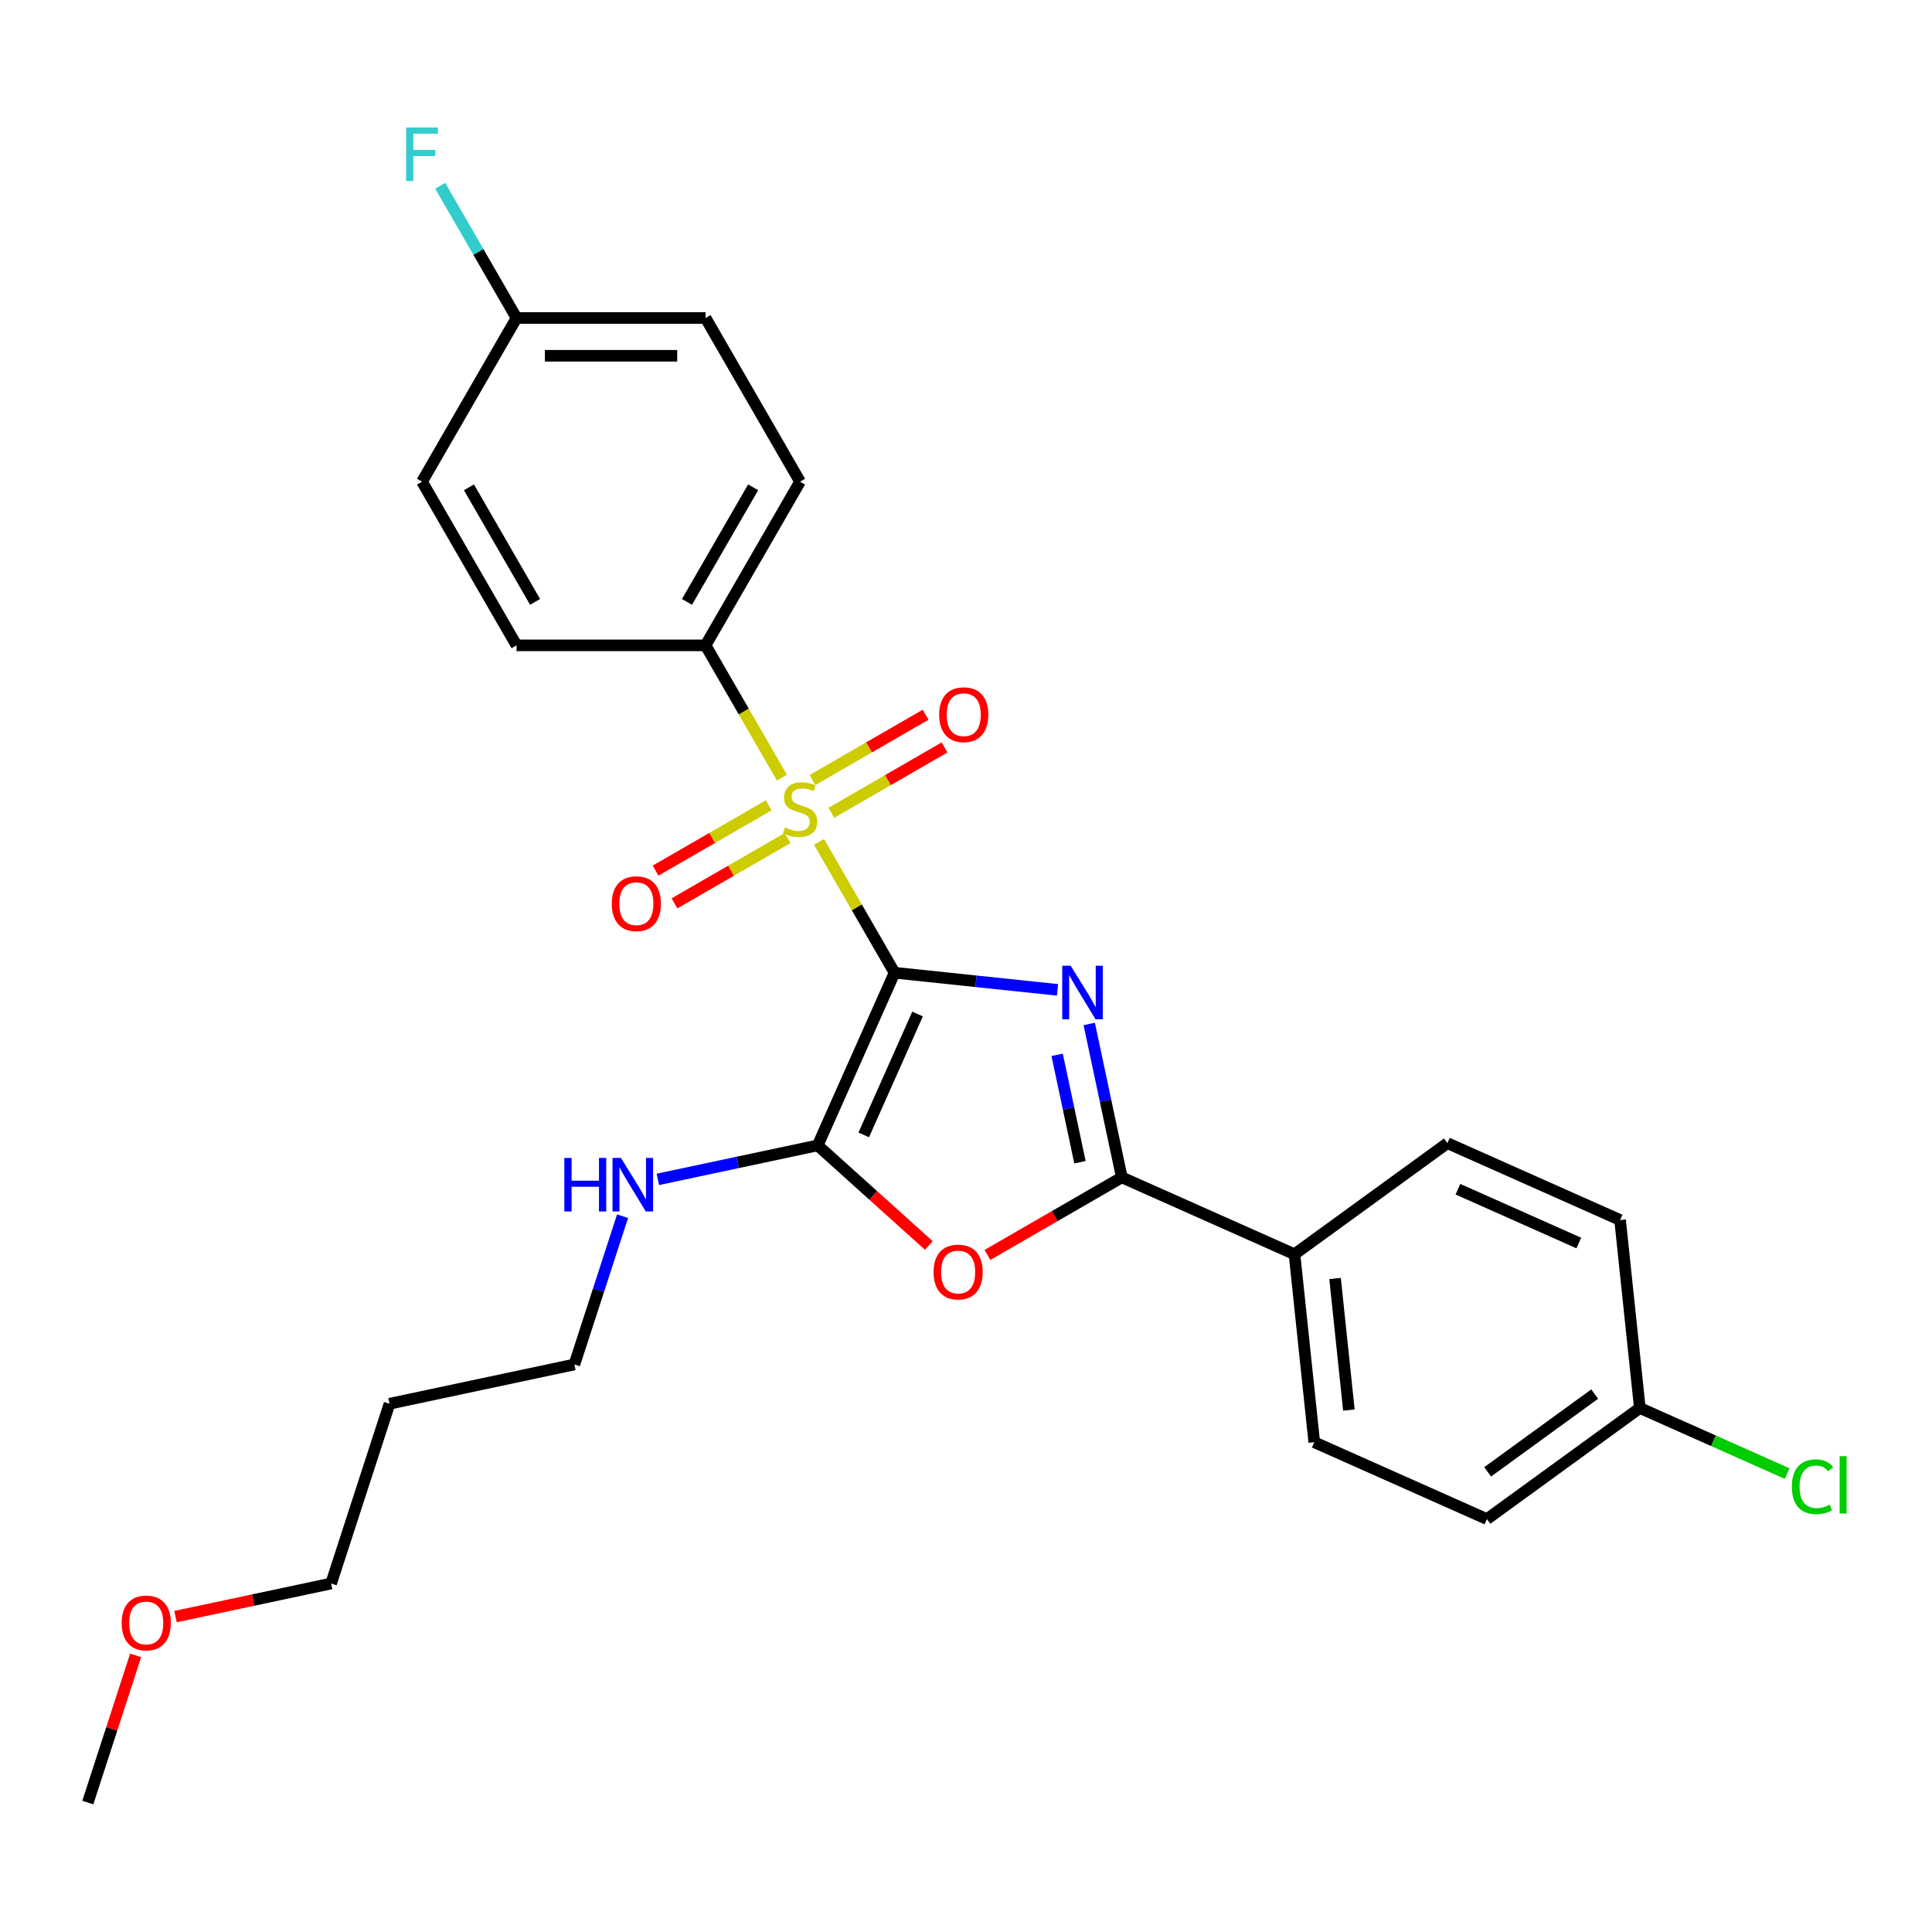 <?xml version='1.0' encoding='iso-8859-1'?>
<svg version='1.1' baseProfile='full'
              xmlns='http://www.w3.org/2000/svg'
                      xmlns:rdkit='http://www.rdkit.org/xml'
                      xmlns:xlink='http://www.w3.org/1999/xlink'
                  xml:space='preserve'
width='1000px' height='1000px' viewBox='0 0 1000 1000'>
<!-- END OF HEADER -->
<rect style='opacity:1.0;fill:#FFFFFF;stroke:none' width='1000' height='1000' x='0' y='0'> </rect>
<path class='bond-0' d='M 463.021,503.484 L 505.193,507.916' style='fill:none;fill-rule:evenodd;stroke:#000000;stroke-width:6px;stroke-linecap:butt;stroke-linejoin:miter;stroke-opacity:1' />
<path class='bond-0' d='M 505.193,507.916 L 547.364,512.348' style='fill:none;fill-rule:evenodd;stroke:#0000FF;stroke-width:6px;stroke-linecap:butt;stroke-linejoin:miter;stroke-opacity:1' />
<path class='bond-1' d='M 463.021,503.484 L 443.472,469.623' style='fill:none;fill-rule:evenodd;stroke:#000000;stroke-width:6px;stroke-linecap:butt;stroke-linejoin:miter;stroke-opacity:1' />
<path class='bond-1' d='M 443.472,469.623 L 423.922,435.762' style='fill:none;fill-rule:evenodd;stroke:#CCCC00;stroke-width:6px;stroke-linecap:butt;stroke-linejoin:miter;stroke-opacity:1' />
<path class='bond-2' d='M 463.021,503.484 L 423.23,592.857' style='fill:none;fill-rule:evenodd;stroke:#000000;stroke-width:6px;stroke-linecap:butt;stroke-linejoin:miter;stroke-opacity:1' />
<path class='bond-2' d='M 474.927,524.848 L 447.073,587.409' style='fill:none;fill-rule:evenodd;stroke:#000000;stroke-width:6px;stroke-linecap:butt;stroke-linejoin:miter;stroke-opacity:1' />
<path class='bond-3' d='M 563.781,530.008 L 572.219,569.706' style='fill:none;fill-rule:evenodd;stroke:#0000FF;stroke-width:6px;stroke-linecap:butt;stroke-linejoin:miter;stroke-opacity:1' />
<path class='bond-3' d='M 572.219,569.706 L 580.657,609.403' style='fill:none;fill-rule:evenodd;stroke:#000000;stroke-width:6px;stroke-linecap:butt;stroke-linejoin:miter;stroke-opacity:1' />
<path class='bond-3' d='M 547.174,545.986 L 553.08,573.774' style='fill:none;fill-rule:evenodd;stroke:#0000FF;stroke-width:6px;stroke-linecap:butt;stroke-linejoin:miter;stroke-opacity:1' />
<path class='bond-3' d='M 553.08,573.774 L 558.987,601.562' style='fill:none;fill-rule:evenodd;stroke:#000000;stroke-width:6px;stroke-linecap:butt;stroke-linejoin:miter;stroke-opacity:1' />
<path class='bond-5' d='M 404.718,402.5 L 384.954,368.267' style='fill:none;fill-rule:evenodd;stroke:#CCCC00;stroke-width:6px;stroke-linecap:butt;stroke-linejoin:miter;stroke-opacity:1' />
<path class='bond-5' d='M 384.954,368.267 L 365.19,334.035' style='fill:none;fill-rule:evenodd;stroke:#000000;stroke-width:6px;stroke-linecap:butt;stroke-linejoin:miter;stroke-opacity:1' />
<path class='bond-6' d='M 397.885,416.827 L 368.606,433.732' style='fill:none;fill-rule:evenodd;stroke:#CCCC00;stroke-width:6px;stroke-linecap:butt;stroke-linejoin:miter;stroke-opacity:1' />
<path class='bond-6' d='M 368.606,433.732 L 339.326,450.636' style='fill:none;fill-rule:evenodd;stroke:#FF0000;stroke-width:6px;stroke-linecap:butt;stroke-linejoin:miter;stroke-opacity:1' />
<path class='bond-6' d='M 407.668,433.772 L 378.389,450.677' style='fill:none;fill-rule:evenodd;stroke:#CCCC00;stroke-width:6px;stroke-linecap:butt;stroke-linejoin:miter;stroke-opacity:1' />
<path class='bond-6' d='M 378.389,450.677 L 349.11,467.581' style='fill:none;fill-rule:evenodd;stroke:#FF0000;stroke-width:6px;stroke-linecap:butt;stroke-linejoin:miter;stroke-opacity:1' />
<path class='bond-7' d='M 430.326,420.691 L 459.605,403.786' style='fill:none;fill-rule:evenodd;stroke:#CCCC00;stroke-width:6px;stroke-linecap:butt;stroke-linejoin:miter;stroke-opacity:1' />
<path class='bond-7' d='M 459.605,403.786 L 488.885,386.882' style='fill:none;fill-rule:evenodd;stroke:#FF0000;stroke-width:6px;stroke-linecap:butt;stroke-linejoin:miter;stroke-opacity:1' />
<path class='bond-7' d='M 420.543,403.746 L 449.822,386.841' style='fill:none;fill-rule:evenodd;stroke:#CCCC00;stroke-width:6px;stroke-linecap:butt;stroke-linejoin:miter;stroke-opacity:1' />
<path class='bond-7' d='M 449.822,386.841 L 479.102,369.937' style='fill:none;fill-rule:evenodd;stroke:#FF0000;stroke-width:6px;stroke-linecap:butt;stroke-linejoin:miter;stroke-opacity:1' />
<path class='bond-4' d='M 423.23,592.857 L 451.999,618.761' style='fill:none;fill-rule:evenodd;stroke:#000000;stroke-width:6px;stroke-linecap:butt;stroke-linejoin:miter;stroke-opacity:1' />
<path class='bond-4' d='M 451.999,618.761 L 480.769,644.665' style='fill:none;fill-rule:evenodd;stroke:#FF0000;stroke-width:6px;stroke-linecap:butt;stroke-linejoin:miter;stroke-opacity:1' />
<path class='bond-9' d='M 423.23,592.857 L 381.859,601.65' style='fill:none;fill-rule:evenodd;stroke:#000000;stroke-width:6px;stroke-linecap:butt;stroke-linejoin:miter;stroke-opacity:1' />
<path class='bond-9' d='M 381.859,601.65 L 340.489,610.444' style='fill:none;fill-rule:evenodd;stroke:#0000FF;stroke-width:6px;stroke-linecap:butt;stroke-linejoin:miter;stroke-opacity:1' />
<path class='bond-8' d='M 580.657,609.403 L 670.03,649.195' style='fill:none;fill-rule:evenodd;stroke:#000000;stroke-width:6px;stroke-linecap:butt;stroke-linejoin:miter;stroke-opacity:1' />
<path class='bond-27' d='M 580.657,609.403 L 545.877,629.484' style='fill:none;fill-rule:evenodd;stroke:#000000;stroke-width:6px;stroke-linecap:butt;stroke-linejoin:miter;stroke-opacity:1' />
<path class='bond-27' d='M 545.877,629.484 L 511.097,649.564' style='fill:none;fill-rule:evenodd;stroke:#FF0000;stroke-width:6px;stroke-linecap:butt;stroke-linejoin:miter;stroke-opacity:1' />
<path class='bond-10' d='M 365.19,334.035 L 414.106,249.31' style='fill:none;fill-rule:evenodd;stroke:#000000;stroke-width:6px;stroke-linecap:butt;stroke-linejoin:miter;stroke-opacity:1' />
<path class='bond-10' d='M 355.582,311.543 L 389.823,252.236' style='fill:none;fill-rule:evenodd;stroke:#000000;stroke-width:6px;stroke-linecap:butt;stroke-linejoin:miter;stroke-opacity:1' />
<path class='bond-11' d='M 365.19,334.035 L 267.359,334.035' style='fill:none;fill-rule:evenodd;stroke:#000000;stroke-width:6px;stroke-linecap:butt;stroke-linejoin:miter;stroke-opacity:1' />
<path class='bond-12' d='M 670.03,649.195 L 680.257,746.49' style='fill:none;fill-rule:evenodd;stroke:#000000;stroke-width:6px;stroke-linecap:butt;stroke-linejoin:miter;stroke-opacity:1' />
<path class='bond-12' d='M 691.024,661.744 L 698.182,729.851' style='fill:none;fill-rule:evenodd;stroke:#000000;stroke-width:6px;stroke-linecap:butt;stroke-linejoin:miter;stroke-opacity:1' />
<path class='bond-13' d='M 670.03,649.195 L 749.178,591.691' style='fill:none;fill-rule:evenodd;stroke:#000000;stroke-width:6px;stroke-linecap:butt;stroke-linejoin:miter;stroke-opacity:1' />
<path class='bond-24' d='M 322.24,629.496 L 309.773,667.868' style='fill:none;fill-rule:evenodd;stroke:#0000FF;stroke-width:6px;stroke-linecap:butt;stroke-linejoin:miter;stroke-opacity:1' />
<path class='bond-24' d='M 309.773,667.868 L 297.305,706.24' style='fill:none;fill-rule:evenodd;stroke:#000000;stroke-width:6px;stroke-linecap:butt;stroke-linejoin:miter;stroke-opacity:1' />
<path class='bond-17' d='M 414.106,249.31 L 365.19,164.586' style='fill:none;fill-rule:evenodd;stroke:#000000;stroke-width:6px;stroke-linecap:butt;stroke-linejoin:miter;stroke-opacity:1' />
<path class='bond-19' d='M 267.359,334.035 L 218.443,249.31' style='fill:none;fill-rule:evenodd;stroke:#000000;stroke-width:6px;stroke-linecap:butt;stroke-linejoin:miter;stroke-opacity:1' />
<path class='bond-19' d='M 276.966,311.543 L 242.725,252.236' style='fill:none;fill-rule:evenodd;stroke:#000000;stroke-width:6px;stroke-linecap:butt;stroke-linejoin:miter;stroke-opacity:1' />
<path class='bond-18' d='M 680.257,746.49 L 769.63,786.282' style='fill:none;fill-rule:evenodd;stroke:#000000;stroke-width:6px;stroke-linecap:butt;stroke-linejoin:miter;stroke-opacity:1' />
<path class='bond-16' d='M 749.178,591.691 L 838.551,631.483' style='fill:none;fill-rule:evenodd;stroke:#000000;stroke-width:6px;stroke-linecap:butt;stroke-linejoin:miter;stroke-opacity:1' />
<path class='bond-16' d='M 754.625,615.534 L 817.187,643.389' style='fill:none;fill-rule:evenodd;stroke:#000000;stroke-width:6px;stroke-linecap:butt;stroke-linejoin:miter;stroke-opacity:1' />
<path class='bond-14' d='M 848.777,728.778 L 838.551,631.483' style='fill:none;fill-rule:evenodd;stroke:#000000;stroke-width:6px;stroke-linecap:butt;stroke-linejoin:miter;stroke-opacity:1' />
<path class='bond-20' d='M 848.777,728.778 L 886.9,745.751' style='fill:none;fill-rule:evenodd;stroke:#000000;stroke-width:6px;stroke-linecap:butt;stroke-linejoin:miter;stroke-opacity:1' />
<path class='bond-20' d='M 886.9,745.751 L 925.022,762.724' style='fill:none;fill-rule:evenodd;stroke:#00CC00;stroke-width:6px;stroke-linecap:butt;stroke-linejoin:miter;stroke-opacity:1' />
<path class='bond-29' d='M 848.777,728.778 L 769.63,786.282' style='fill:none;fill-rule:evenodd;stroke:#000000;stroke-width:6px;stroke-linecap:butt;stroke-linejoin:miter;stroke-opacity:1' />
<path class='bond-29' d='M 825.404,721.574 L 770.001,761.827' style='fill:none;fill-rule:evenodd;stroke:#000000;stroke-width:6px;stroke-linecap:butt;stroke-linejoin:miter;stroke-opacity:1' />
<path class='bond-15' d='M 267.359,164.586 L 218.443,249.31' style='fill:none;fill-rule:evenodd;stroke:#000000;stroke-width:6px;stroke-linecap:butt;stroke-linejoin:miter;stroke-opacity:1' />
<path class='bond-21' d='M 267.359,164.586 L 247.606,130.373' style='fill:none;fill-rule:evenodd;stroke:#000000;stroke-width:6px;stroke-linecap:butt;stroke-linejoin:miter;stroke-opacity:1' />
<path class='bond-21' d='M 247.606,130.373 L 227.853,96.16' style='fill:none;fill-rule:evenodd;stroke:#33CCCC;stroke-width:6px;stroke-linecap:butt;stroke-linejoin:miter;stroke-opacity:1' />
<path class='bond-28' d='M 267.359,164.586 L 365.19,164.586' style='fill:none;fill-rule:evenodd;stroke:#000000;stroke-width:6px;stroke-linecap:butt;stroke-linejoin:miter;stroke-opacity:1' />
<path class='bond-28' d='M 282.033,184.152 L 350.515,184.152' style='fill:none;fill-rule:evenodd;stroke:#000000;stroke-width:6px;stroke-linecap:butt;stroke-linejoin:miter;stroke-opacity:1' />
<path class='bond-22' d='M 201.611,726.581 L 297.305,706.24' style='fill:none;fill-rule:evenodd;stroke:#000000;stroke-width:6px;stroke-linecap:butt;stroke-linejoin:miter;stroke-opacity:1' />
<path class='bond-25' d='M 201.611,726.581 L 171.38,819.624' style='fill:none;fill-rule:evenodd;stroke:#000000;stroke-width:6px;stroke-linecap:butt;stroke-linejoin:miter;stroke-opacity:1' />
<path class='bond-23' d='M 90.85,836.741 L 131.115,828.182' style='fill:none;fill-rule:evenodd;stroke:#FF0000;stroke-width:6px;stroke-linecap:butt;stroke-linejoin:miter;stroke-opacity:1' />
<path class='bond-23' d='M 131.115,828.182 L 171.38,819.624' style='fill:none;fill-rule:evenodd;stroke:#000000;stroke-width:6px;stroke-linecap:butt;stroke-linejoin:miter;stroke-opacity:1' />
<path class='bond-26' d='M 70.2,856.85 L 57.827,894.929' style='fill:none;fill-rule:evenodd;stroke:#FF0000;stroke-width:6px;stroke-linecap:butt;stroke-linejoin:miter;stroke-opacity:1' />
<path class='bond-26' d='M 57.827,894.929 L 45.455,933.007' style='fill:none;fill-rule:evenodd;stroke:#000000;stroke-width:6px;stroke-linecap:butt;stroke-linejoin:miter;stroke-opacity:1' />
<path  class='atom-1' d='M 554.193 499.857
L 563.271 514.532
Q 564.171 515.979, 565.619 518.601
Q 567.067 521.223, 567.145 521.38
L 567.145 499.857
L 570.824 499.857
L 570.824 527.563
L 567.028 527.563
L 557.284 511.518
Q 556.149 509.64, 554.936 507.488
Q 553.762 505.335, 553.41 504.67
L 553.41 527.563
L 549.81 527.563
L 549.81 499.857
L 554.193 499.857
' fill='#0000FF'/>
<path  class='atom-2' d='M 406.279 428.268
Q 406.592 428.386, 407.884 428.934
Q 409.175 429.481, 410.584 429.834
Q 412.032 430.147, 413.44 430.147
Q 416.062 430.147, 417.588 428.894
Q 419.115 427.603, 419.115 425.373
Q 419.115 423.846, 418.332 422.907
Q 417.588 421.968, 416.415 421.459
Q 415.241 420.951, 413.284 420.364
Q 410.819 419.62, 409.332 418.916
Q 407.884 418.211, 406.827 416.724
Q 405.81 415.237, 405.81 412.733
Q 405.81 409.25, 408.158 407.098
Q 410.545 404.945, 415.241 404.945
Q 418.449 404.945, 422.089 406.471
L 421.189 409.485
Q 417.862 408.115, 415.358 408.115
Q 412.658 408.115, 411.171 409.25
Q 409.684 410.346, 409.723 412.263
Q 409.723 413.75, 410.466 414.65
Q 411.249 415.55, 412.345 416.059
Q 413.48 416.568, 415.358 417.155
Q 417.862 417.937, 419.349 418.72
Q 420.836 419.503, 421.893 421.107
Q 422.989 422.672, 422.989 425.373
Q 422.989 429.208, 420.406 431.282
Q 417.862 433.316, 413.597 433.316
Q 411.132 433.316, 409.253 432.769
Q 407.414 432.26, 405.223 431.36
L 406.279 428.268
' fill='#CCCC00'/>
<path  class='atom-5' d='M 483.215 658.397
Q 483.215 651.745, 486.502 648.027
Q 489.789 644.309, 495.933 644.309
Q 502.076 644.309, 505.364 648.027
Q 508.651 651.745, 508.651 658.397
Q 508.651 665.128, 505.324 668.963
Q 501.998 672.759, 495.933 672.759
Q 489.828 672.759, 486.502 668.963
Q 483.215 665.167, 483.215 658.397
M 495.933 669.628
Q 500.159 669.628, 502.429 666.811
Q 504.737 663.954, 504.737 658.397
Q 504.737 652.958, 502.429 650.218
Q 500.159 647.44, 495.933 647.44
Q 491.706 647.44, 489.398 650.179
Q 487.128 652.919, 487.128 658.397
Q 487.128 663.993, 489.398 666.811
Q 491.706 669.628, 495.933 669.628
' fill='#FF0000'/>
<path  class='atom-7' d='M 316.663 467.753
Q 316.663 461.101, 319.95 457.383
Q 323.237 453.665, 329.381 453.665
Q 335.525 453.665, 338.812 457.383
Q 342.099 461.101, 342.099 467.753
Q 342.099 474.484, 338.773 478.319
Q 335.447 482.115, 329.381 482.115
Q 323.277 482.115, 319.95 478.319
Q 316.663 474.523, 316.663 467.753
M 329.381 478.984
Q 333.608 478.984, 335.877 476.167
Q 338.186 473.31, 338.186 467.753
Q 338.186 462.314, 335.877 459.574
Q 333.608 456.796, 329.381 456.796
Q 325.155 456.796, 322.846 459.535
Q 320.576 462.275, 320.576 467.753
Q 320.576 473.349, 322.846 476.167
Q 325.155 478.984, 329.381 478.984
' fill='#FF0000'/>
<path  class='atom-8' d='M 486.112 369.922
Q 486.112 363.269, 489.399 359.552
Q 492.686 355.834, 498.83 355.834
Q 504.974 355.834, 508.261 359.552
Q 511.548 363.269, 511.548 369.922
Q 511.548 376.652, 508.222 380.487
Q 504.896 384.283, 498.83 384.283
Q 492.725 384.283, 489.399 380.487
Q 486.112 376.692, 486.112 369.922
M 498.83 381.153
Q 503.056 381.153, 505.326 378.335
Q 507.635 375.479, 507.635 369.922
Q 507.635 364.482, 505.326 361.743
Q 503.056 358.965, 498.83 358.965
Q 494.604 358.965, 492.295 361.704
Q 490.025 364.443, 490.025 369.922
Q 490.025 375.518, 492.295 378.335
Q 494.604 381.153, 498.83 381.153
' fill='#FF0000'/>
<path  class='atom-10' d='M 292.102 599.344
L 295.858 599.344
L 295.858 611.123
L 310.024 611.123
L 310.024 599.344
L 313.781 599.344
L 313.781 627.05
L 310.024 627.05
L 310.024 614.254
L 295.858 614.254
L 295.858 627.05
L 292.102 627.05
L 292.102 599.344
' fill='#0000FF'/>
<path  class='atom-10' d='M 321.412 599.344
L 330.491 614.019
Q 331.391 615.467, 332.839 618.089
Q 334.287 620.711, 334.365 620.867
L 334.365 599.344
L 338.043 599.344
L 338.043 627.05
L 334.247 627.05
L 324.503 611.006
Q 323.369 609.127, 322.156 606.975
Q 320.982 604.823, 320.629 604.158
L 320.629 627.05
L 317.029 627.05
L 317.029 599.344
L 321.412 599.344
' fill='#0000FF'/>
<path  class='atom-21' d='M 927.468 769.528
Q 927.468 762.641, 930.676 759.041
Q 933.924 755.402, 940.068 755.402
Q 945.782 755.402, 948.834 759.432
L 946.251 761.545
Q 944.021 758.61, 940.068 758.61
Q 935.881 758.61, 933.65 761.428
Q 931.459 764.206, 931.459 769.528
Q 931.459 775.007, 933.729 777.824
Q 936.038 780.642, 940.499 780.642
Q 943.551 780.642, 947.112 778.803
L 948.208 781.738
Q 946.76 782.677, 944.568 783.225
Q 942.377 783.773, 939.951 783.773
Q 933.924 783.773, 930.676 780.094
Q 927.468 776.416, 927.468 769.528
' fill='#00CC00'/>
<path  class='atom-21' d='M 952.199 753.719
L 955.799 753.719
L 955.799 783.42
L 952.199 783.42
L 952.199 753.719
' fill='#00CC00'/>
<path  class='atom-22' d='M 210.206 66.008
L 226.68 66.008
L 226.68 69.178
L 213.923 69.178
L 213.923 77.592
L 225.272 77.592
L 225.272 80.8
L 213.923 80.8
L 213.923 93.714
L 210.206 93.714
L 210.206 66.008
' fill='#33CCCC'/>
<path  class='atom-24' d='M 62.968 840.042
Q 62.968 833.39, 66.255 829.672
Q 69.542 825.955, 75.686 825.955
Q 81.83 825.955, 85.117 829.672
Q 88.404 833.39, 88.404 840.042
Q 88.404 846.773, 85.078 850.608
Q 81.752 854.404, 75.686 854.404
Q 69.581 854.404, 66.255 850.608
Q 62.968 846.812, 62.968 840.042
M 75.686 851.273
Q 79.912 851.273, 82.182 848.456
Q 84.491 845.599, 84.491 840.042
Q 84.491 834.603, 82.182 831.864
Q 79.912 829.085, 75.686 829.085
Q 71.46 829.085, 69.151 831.825
Q 66.881 834.564, 66.881 840.042
Q 66.881 845.638, 69.151 848.456
Q 71.46 851.273, 75.686 851.273
' fill='#FF0000'/>
</svg>
